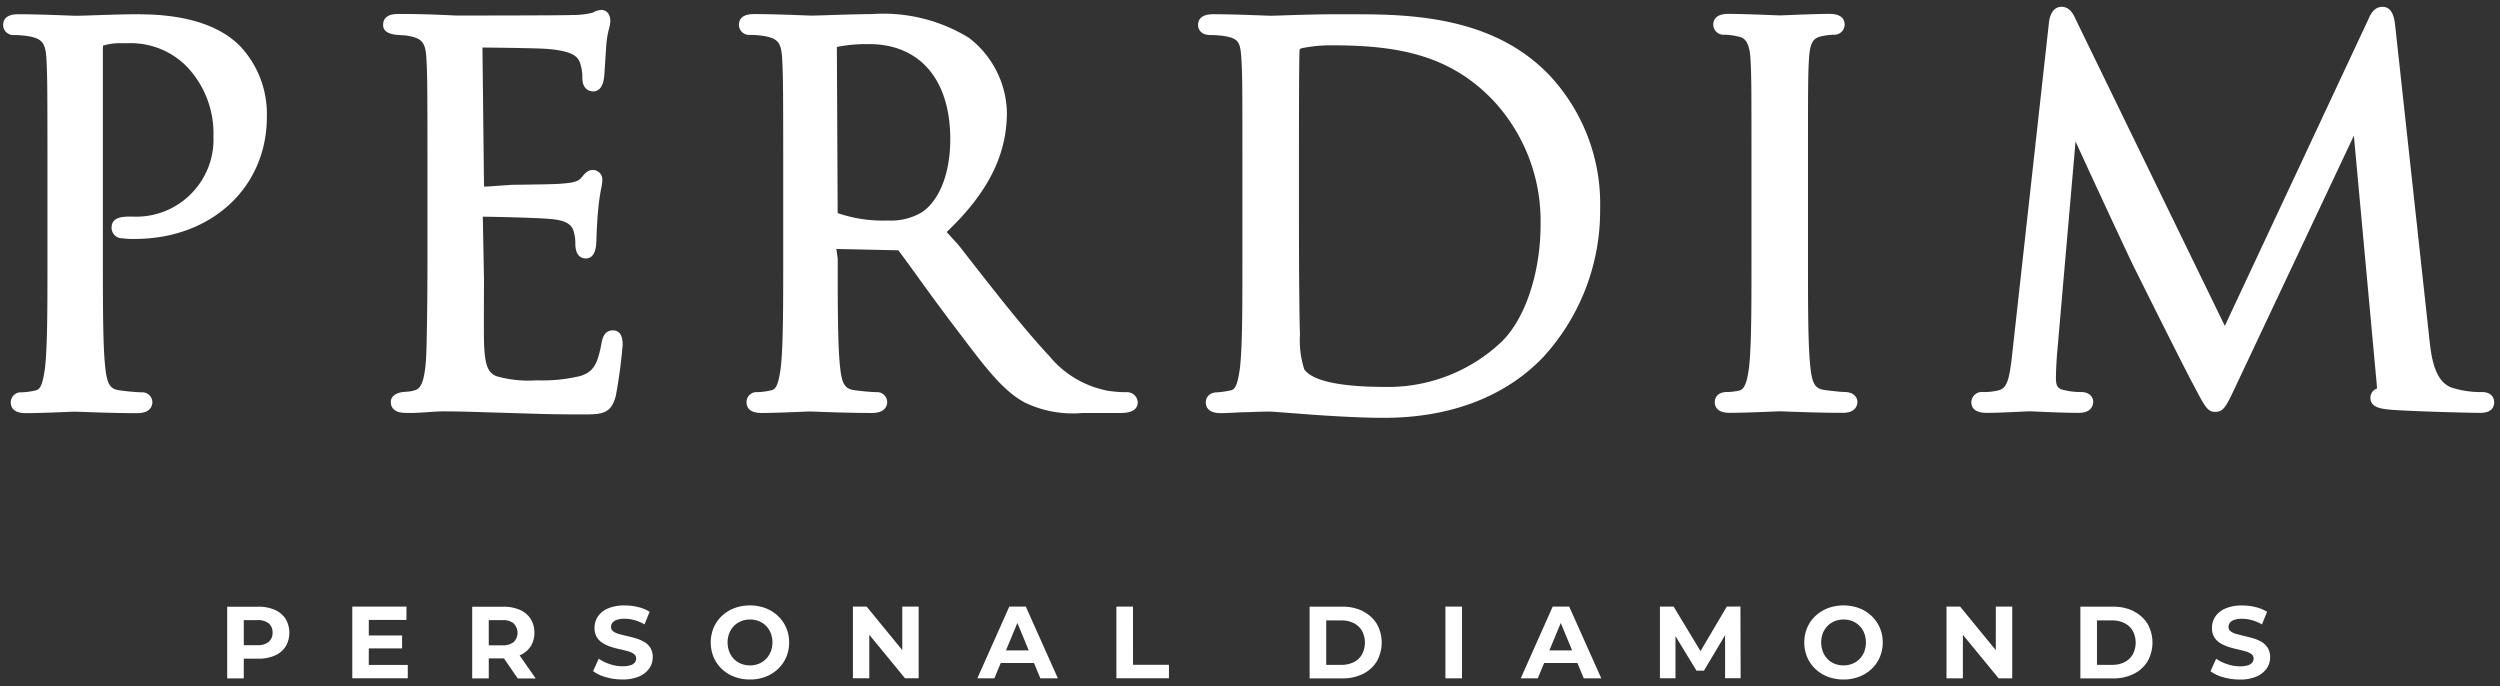 <svg width="583" height="160" xmlns="http://www.w3.org/2000/svg"><rect width="100%" height="100%" fill="#333333" stroke="none"/><defs><clipPath id="a" clipPathUnits="userSpaceOnUse"><path d="M-202.5 833.026h841.89V237.75H-202.5v595.276z"/></clipPath></defs><g clip-path="url(#a)" transform="matrix(1.333 0 0 -1.333 0 793.701)"><path fill="#FFFFFF" d="M24.481 592.935c-2.429 0-5.23-.09-7.55-.166-1.567-.055-2.89-.101-3.684-.101-.205 0-.819.02-1.812.062-2.104.077-5.49.202-8.262.202-2.183 0-2.625-1.042-2.625-1.91a1.79 1.79 0 0 1 1.842-1.736c.023 0 .045.002.068.003a15.93 15.93 0 0 0 2.783-.242c2.183-.464 2.73-1.21 2.884-3.982.156-2.772.178-5.312.178-19.18v-15.69c0-8.333 0-15.531-.437-19.18-.426-3.096-.892-3.743-1.659-3.896-.792-.19-1.6-.3-2.415-.33a1.763 1.763 0 0 1-1.91-1.733c0-.87.456-1.91 2.625-1.91 2.02 0 5.692.147 7.605.229l.955.036 1.078-.036c1.99-.076 6.131-.23 9.886-.23 2.436 0 2.625 1.466 2.625 1.91a1.763 1.763 0 0 1-1.91 1.734c-1.29.05-2.578.168-3.856.352-1.607.213-2.153 1.075-2.456 3.853-.436 3.67-.436 10.868-.436 19.202v36.638c0 .425.06.6.035.614 1.076.318 2.197.458 3.318.414h.95a13.75 13.75 0 0 0 10.402-4.11 16.935 16.935 0 0 0 4.638-12.172c.298-7.463-5.51-13.754-12.972-14.052a13.36 13.36 0 0 0-1.25.008c-1.604 0-3.604 0-3.604-2.003a1.858 1.858 0 0 1 1.932-1.798 12.495 12.495 0 0 1 2.11-.112c13.4 0 23.127 8.974 23.127 21.344a17.29 17.29 0 0 1-4.838 12.552c-1.424 1.334-5.768 5.397-17.398 5.397M107.196 537.624c-1.555 0-1.845-1.56-1.98-2.314-.7-3.763-1.496-4.98-3.707-5.667a28.4 28.4 0 0 0-7.68-.754 20.19 20.19 0 0 0-6.956.718c-1.504.6-2.017 1.875-2.183 5.457-.063 1.286-.036 6.8-.017 11.256l-.207 11.142v.057c1.866-.019 9.971-.186 12.26-.442 2.791-.309 3.405-1.29 3.63-2.123a6.86 6.86 0 0 0 .294-2.12c0-2.28 1.14-2.625 1.823-2.625 1.577 0 1.76 1.84 1.82 2.456.03.42.05.927.076 1.66.046 1.147.107 2.615.273 4.364.117 1.29.3 2.572.546 3.842.091.415.15.835.177 1.258a1.692 1.692 0 0 1-1.637 1.91c-.895 0-1.405-.613-1.992-1.326-.587-.712-1.364-.919-3.64-1.09-.996-.09-4.59-.14-8.62-.195l-4.254-.3h-.546l-.273 24.168v.15c2.677-.016 10.421-.112 11.701-.273 4.4-.4 5.092-1.5 5.403-2.52a7.755 7.755 0 0 0 .371-2.522c0-2.246 1.591-2.358 1.91-2.358.617 0 1.683.338 1.91 2.62.112 1.451.36 5.36.36 5.36.068 1.03.236 2.053.502 3.052.121.397.192.808.213 1.223 0 1.476-.838 1.997-1.555 1.997a3.18 3.18 0 0 1-1.52-.478 14.677 14.677 0 0 0-3.616-.409c-1.948-.087-18.443-.09-20.304-.09-5.643.273-8.028.273-10.129.273-2.183 0-2.625-1.042-2.625-1.91 0-1.4 1.496-1.618 2.227-1.727l.996-.077a8.025 8.025 0 0 0 1.473-.172c2.183-.464 2.73-1.209 2.884-3.98.156-2.773.178-5.314.178-19.18v-15.69c0-7.988-.09-12.534-.178-15.925-.18-6.748-1.364-7.027-2.34-7.256a5.676 5.676 0 0 0-1.196-.172l-.72-.068c-1.788-.298-1.98-1.299-1.98-1.719 0-.712.337-1.91 2.602-1.91l.791-.014c1.06 0 2.088.071 3.31.161.846.06 1.678.117 2.516.117 2.374 0 5.043-.082 7.64-.166l6.34-.188c2.528-.088 5.407-.18 10.185-.18 3.51 0 5.111 0 5.981 3.244.551 2.952.95 5.93 1.193 8.923 0 .627 0 2.535-1.733 2.535M152.02 587.712c8.906 0 14.225-6.219 14.225-16.645 0-5.864-1.839-10.626-4.912-12.74a10.54 10.54 0 0 0-6.003-1.479 24.35 24.35 0 0 0-8.786 1.296l-.14 29.071c1.853.364 3.74.527 5.627.486m45.03-60.885a20.224 20.224 0 0 0-3.289.254 17.43 17.43 0 0 0-10.189 6.057c-4.514 4.822-9.758 11.554-15.85 19.374l-2.12 2.333c7.19 6.822 10.537 13.466 10.537 20.883a16.901 16.901 0 0 1-6.653 13.097 28.62 28.62 0 0 1-17.013 4.145c-1.708 0-4.939-.1-7.545-.18a159.405 159.405 0 0 0-2.97-.087l-1.232.046c-1.91.074-5.856.224-8.847.224-2.183 0-2.625-1.042-2.625-1.91a1.79 1.79 0 0 1 1.843-1.736l.067.003c.934.001 1.865-.08 2.784-.243 2.183-.46 2.728-1.203 2.881-3.98.153-2.779.178-5.314.178-19.18v-15.69c0-8.334 0-15.532-.437-19.18-.426-3.098-.892-3.744-1.659-3.897-.79-.19-1.599-.3-2.412-.33a1.744 1.744 0 0 1-1.91-1.733c0-.87.455-1.91 2.622-1.91 2.063 0 5.73.153 7.588.23l.795.034 1.091-.035c1.99-.076 6.131-.229 9.886-.229 2.434 0 2.625 1.465 2.625 1.91a1.765 1.765 0 0 1-1.91 1.733 36.55 36.55 0 0 0-3.853.352c-1.604.212-2.153 1.075-2.456 3.852-.436 3.671-.436 10.87-.436 19.194l-.238 1.654 10.84-.235c.752-.98 1.933-2.61 3.33-4.54l.273-.388c1.856-2.557 4.047-5.569 6.1-8.262l1.145-1.512c4.521-5.968 7.507-9.91 11.275-11.925a19.28 19.28 0 0 1 10.096-1.836h6.331c1.091 0 3.337 0 3.337 1.91a1.882 1.882 0 0 1-1.998 1.733M269.515 556.139c0-8.383-2.66-16.41-6.781-20.465a28.837 28.837 0 0 0-20.37-7.938c-9.992 0-13.228 1.67-14.19 3.073a16.66 16.66 0 0 0-.752 6.134c-.084 1.637-.177 9.774-.177 19.28v11.074c0 6.723 0 15.938.09 18.99 0 .528.016.547.406.708 1.732.347 3.495.515 5.26.502 11.448 0 20.636-1.637 28.282-9.703a30.88 30.88 0 0 0 8.229-21.64m-31.464 36.78h-3.72c-3.71 0-7.6-.124-10.145-.211a74.784 74.784 0 0 0-1.891-.055l-1.391.049c-1.995.076-5.777.218-8.683.218-2.17 0-2.625-1.042-2.625-1.91 0-.174.06-1.732 2.183-1.732.932 0 1.863-.081 2.78-.243 2.077-.437 2.456-.996 2.62-3.981.175-2.814.175-5.313.175-19.18v-15.69c0-8.334 0-15.532-.437-19.18-.426-3.097-.887-3.744-1.637-3.897a18.41 18.41 0 0 0-2.24-.33c-2.033 0-2.091-1.555-2.091-1.733 0-.87.456-1.91 2.623-1.91.633 0 1.42.036 2.379.087.914.047 1.89.09 2.849.096a78.53 78.53 0 0 0 3.509.087c.177 0 7.316-.545 7.316-.545 5.116-.358 9.315-.546 12.475-.546 11.6 0 21.24 3.675 27.879 10.625a37.898 37.898 0 0 1 9.957 25.964 32.92 32.92 0 0 1-8.985 23.467c-8.981 9.277-21.666 10.538-32.89 10.538M322.683 526.849c-.46 0-2.27.172-3.495.352-1.608.213-2.156 1.075-2.456 3.853-.437 3.67-.437 10.868-.437 19.202v15.69c0 13.867 0 16.372.177 19.19.175 3.062.855 3.698 2.358 3.979.65.133 1.308.212 1.97.237a1.79 1.79 0 0 1 1.91 1.733c0 .87-.455 1.91-2.622 1.91-1.91 0-5.283-.131-7.474-.221-.679-.027-1.146-.046-1.263-.046l-1.365.052c-1.91.076-5.495.215-7.64.215-2.145 0-2.622-1.042-2.622-1.91a1.787 1.787 0 0 1 1.837-1.736l.073.003c.844-.01 1.684-.121 2.502-.33.71-.158 1.91-.434 2.096-3.896.177-2.814.177-5.313.177-19.18v-15.7c0-8.332 0-15.53-.436-19.178-.317-2.31-.718-3.78-1.75-3.982a10.718 10.718 0 0 0-2.052-.242c-2.073 0-2.182-1.444-2.182-1.733 0-.871.455-1.91 2.625-1.91 1.91 0 5.266.13 7.514.22.655.028 1.108.047 1.223.047l1.091-.035c2.014-.077 6.205-.23 9.963-.23 2.355 0 2.537 1.466 2.537 1.91 0 .645-.477 1.733-2.267 1.733M434.167 526.835a16.784 16.784 0 0 0-5.157.745c-3.174 1.034-3.687 5.667-3.995 8.437l-5.973 54.738c-.126 1.211-.36 3.476-2.262 3.476-1.485 0-2.118-1.435-2.418-2.115l-25.145-53.706-26.162 53.785c-.303.663-.928 2.04-2.432 2.04-1.184 0-2.02-1.093-2.183-2.85l-6.5-58.63c-.471-3.994-.9-5.372-2.523-5.666a10.296 10.296 0 0 0-2.456-.249 1.85 1.85 0 0 1-2.088-1.732c0-1.269.915-1.91 2.729-1.91 1.523 0 3.796.103 5.618.191.893.041 1.59.076 1.867.076.194 0 .677-.022 1.65-.063 1.856-.082 4.64-.202 6.91-.202 2.207 0 2.538 1.256 2.538 2.003 0 .748-.655 1.637-2.093 1.637a12.165 12.165 0 0 0-2.975.34c-.957.187-1.443.545-1.443 2.026 0 1.365.074 2.505.177 4.093l3.253 37.383c3.274-7.184 9.5-20.533 10.164-21.865l.333-.663c6.653-13.354 9.17-18.282 10.304-20.394 1.866-3.547 2.31-4.388 3.634-4.388 1.46 0 1.91.947 3.408 4.11l20.848 44.204 3.883-42.196c.095-.876.125-1.422.147-1.749l.035-.273a1.716 1.716 0 0 1-1.17-1.637c0-1.774 2.079-1.95 3.599-2.088 3.337-.272 13.583-.545 15.518-.545.628 0 2.535 0 2.535 1.91 0 .177-.06 1.732-2.183 1.732M47.02 483.131a3 3 0 0 0-2.003-.575H42.65v4.38h2.367a2.999 2.999 0 0 0 2.004-.572 2.018 2.018 0 0 0 .663-1.612 1.996 1.996 0 0 0-.663-1.594m1.057 5.578a7.07 7.07 0 0 1-2.904.548h-5.428v-12.539h2.9v3.448h2.528a7.037 7.037 0 0 1 2.904.547c.769.325 1.423.87 1.88 1.567a4.769 4.769 0 0 1 0 4.854 4.235 4.235 0 0 1-1.88 1.567M64.52 481.994h5.824v2.256H64.52v2.724h6.586v2.33h-9.475v-12.54h9.708v2.33h-6.827l.008 2.9zM89.878 486.33a2.28 2.28 0 0 0 0-3.218 2.967 2.967 0 0 0-2.004-.582h-2.367v4.405h2.367a2.993 2.993 0 0 0 2.004-.57m1.061-5.575a4.218 4.218 0 0 1 1.881 1.533 4.3 4.3 0 0 1 .663 2.41 4.375 4.375 0 0 1-.663 2.436 4.24 4.24 0 0 1-1.88 1.567 7.07 7.07 0 0 1-2.905.548h-5.428v-12.539h2.9v3.494h2.659l2.413-3.502h3.134l-2.804 4.023h.026M112.727 483.1a5.962 5.962 0 0 1-1.425.629c-.511.156-1.031.294-1.56.414-.52.119-.995.24-1.424.356a3.074 3.074 0 0 0-1.04.475.929.929 0 0 0-.382.767 1.19 1.19 0 0 0 .234.727c.2.24.467.418.766.51a4.01 4.01 0 0 0 1.379.199 6.493 6.493 0 0 0 1.72-.241 7.737 7.737 0 0 0 1.759-.743l.896 2.202a6.712 6.712 0 0 1-2.022.832 9.836 9.836 0 0 1-2.33.279 7.179 7.179 0 0 1-2.946-.528 3.976 3.976 0 0 1-1.758-1.418 3.505 3.505 0 0 1-.583-1.961 3.068 3.068 0 0 1 .403-1.648 3.183 3.183 0 0 1 1.049-1.038 6.665 6.665 0 0 1 1.426-.647 16.69 16.69 0 0 1 1.559-.422 23.88 23.88 0 0 0 1.425-.356 3.248 3.248 0 0 0 1.038-.483.944.944 0 0 0 .383-.796 1.065 1.065 0 0 0-.25-.698 1.619 1.619 0 0 0-.765-.475 4.576 4.576 0 0 0-1.387-.172 6.999 6.999 0 0 0-2.23.383 7.217 7.217 0 0 0-1.915.942l-.985-2.183a6.734 6.734 0 0 1 2.222-1.046 10.168 10.168 0 0 1 2.885-.402 7.17 7.17 0 0 1 2.969.536 4.15 4.15 0 0 1 1.763 1.417c.388.57.594 1.245.59 1.935a3.024 3.024 0 0 1-.403 1.628 3.183 3.183 0 0 1-1.046 1.038M134.82 481.4a3.74 3.74 0 0 0-2.076-2.096 4.122 4.122 0 0 0-1.533-.287 4.2 4.2 0 0 0-1.559.287 3.616 3.616 0 0 0-1.245.824 3.812 3.812 0 0 0-.824 1.28 4.6 4.6 0 0 0 0 3.252 3.718 3.718 0 0 0 2.077 2.096c.494.195 1.02.292 1.551.287a4.181 4.181 0 0 0 1.56-.287 3.635 3.635 0 0 0 1.245-.824c.356-.365.636-.797.823-1.272a4.632 4.632 0 0 0 0-3.26m1.253 6.27a6.564 6.564 0 0 1-2.165 1.36 7.943 7.943 0 0 1-5.455 0 6.656 6.656 0 0 1-2.184-1.36 6.117 6.117 0 0 1-1.44-2.06 6.772 6.772 0 0 1 0-5.16 6.2 6.2 0 0 1 1.432-2.057 6.514 6.514 0 0 1 2.188-1.36 7.597 7.597 0 0 1 2.747-.483 7.433 7.433 0 0 1 2.716.483 6.633 6.633 0 0 1 2.165 1.352 6.213 6.213 0 0 1 1.44 2.057c.351.818.527 1.7.517 2.59a6.255 6.255 0 0 1-1.96 4.639M157.849 481.695l-6.237 7.608h-2.398v-12.54h2.865v7.61l6.253-7.61h2.383v12.54h-2.866v-7.608zM175.988 481.641l1.996 4.8 1.988-4.8h-3.984zm.582 7.662-5.589-12.543h2.977l1.118 2.682h5.812L182 476.76h3.065l-5.605 12.543h-2.889zM198.208 489.303h-2.9v-12.539h9.194v2.364h-6.286l-.008 10.175zM238.273 480.94a3.44 3.44 0 0 0-1.433-1.352 4.684 4.684 0 0 0-2.176-.475h-2.65v7.773h2.65a4.734 4.734 0 0 0 2.176-.475 3.448 3.448 0 0 0 1.433-1.345 4.43 4.43 0 0 0 0-4.13m.134 7.586a7.956 7.956 0 0 1-3.6.766h-5.698v-12.543h5.697a7.956 7.956 0 0 1 3.601.766 5.935 5.935 0 0 1 2.437 2.184 6.691 6.691 0 0 1 0 6.62 5.962 5.962 0 0 1-2.437 2.176M252.866 489.299h2.9V476.76h-2.9v12.539zM271.052 481.641l1.996 4.796 1.988-4.796h-3.984zm.582 7.662-5.59-12.543h2.978l1.118 2.682h5.812l1.115-2.682h3.064l-5.608 12.543h-2.89zM302.09 489.303l-4.596-7.788-4.701 7.788h-2.398v-12.539h2.72v7.375l3.674-6.038h1.31l3.693 6.203v-7.528h2.72l-.034 12.54-2.387-.013zM326.134 481.4a3.714 3.714 0 0 0-2.076-2.096 4.122 4.122 0 0 0-1.533-.287 4.22 4.22 0 0 0-1.559.287 3.623 3.623 0 0 0-1.24.824 3.812 3.812 0 0 0-.825 1.28 4.6 4.6 0 0 0 0 3.252c.19.475.472.908.831 1.272.356.356.78.636 1.246.824.487.192 1.007.29 1.532.287a4.2 4.2 0 0 0 1.56-.287 3.614 3.614 0 0 0 1.24-.824c.358-.364.638-.797.824-1.272a4.632 4.632 0 0 0 0-3.26m1.276 6.27a6.581 6.581 0 0 1-2.169 1.36 7.931 7.931 0 0 1-5.455 0 6.613 6.613 0 0 1-2.184-1.36 6.118 6.118 0 0 1-1.444-2.06 6.762 6.762 0 0 1 0-5.16 6.254 6.254 0 0 1 1.433-2.057 6.541 6.541 0 0 1 2.187-1.36 7.6 7.6 0 0 1 2.747-.483 7.43 7.43 0 0 1 2.716.483 6.64 6.64 0 0 1 2.17 1.352 6.188 6.188 0 0 1 1.44 2.057c.352.818.53 1.7.52 2.59a6.266 6.266 0 0 1-1.96 4.639M349.15 481.69l-6.236 7.609h-2.387v-12.54h2.866v7.61l6.252-7.61h2.383v12.54h-2.866l-.011-7.608zM373.11 480.94a3.422 3.422 0 0 0-1.433-1.352 4.684 4.684 0 0 0-2.176-.475h-2.65v7.773h2.65a4.734 4.734 0 0 0 2.176-.475 3.448 3.448 0 0 0 1.433-1.345 4.43 4.43 0 0 0 0-4.13m.134 7.586a7.956 7.956 0 0 1-3.597.766h-5.697v-12.543h5.697a7.956 7.956 0 0 1 3.597.766 5.937 5.937 0 0 1 2.44 2.184 6.687 6.687 0 0 1 0 6.62 5.957 5.957 0 0 1-2.44 2.176M396.736 482.063c-.262.424-.62.78-1.046 1.038a6.005 6.005 0 0 1-1.425.629c-.52.157-1.038.29-1.559.413a48.83 48.83 0 0 0-1.422.357 3.05 3.05 0 0 0-1.038.475.926.926 0 0 0-.383.766c-.004.26.078.515.234.724.2.24.466.418.766.509.443.146.91.214 1.375.2a6.535 6.535 0 0 0 1.72-.242 7.737 7.737 0 0 0 1.76-.743l.892 2.203a6.752 6.752 0 0 1-2.023.83 9.885 9.885 0 0 1-2.33.277 7.199 7.199 0 0 1-2.946-.53 3.962 3.962 0 0 1-1.758-1.416 3.518 3.518 0 0 1-.582-1.962 3.056 3.056 0 0 1 .406-1.647 3.183 3.183 0 0 1 1.05-1.038c.446-.27.923-.488 1.421-.648a16.997 16.997 0 0 1 1.56-.421c.52-.115.991-.234 1.42-.356a3.228 3.228 0 0 0 1.042-.483.947.947 0 0 0 .383-.797 1.057 1.057 0 0 0-.249-.697 1.611 1.611 0 0 0-.766-.475 4.608 4.608 0 0 0-1.387-.173 6.986 6.986 0 0 0-2.233.384 7.136 7.136 0 0 0-1.916.938l-.988-2.184a6.792 6.792 0 0 1 2.222-1.045 10.234 10.234 0 0 1 2.884-.403 7.154 7.154 0 0 1 2.97.537 4.134 4.134 0 0 1 1.762 1.413 3.39 3.39 0 0 1 .59 1.935 3.007 3.007 0 0 1-.406 1.628"/></g></svg>